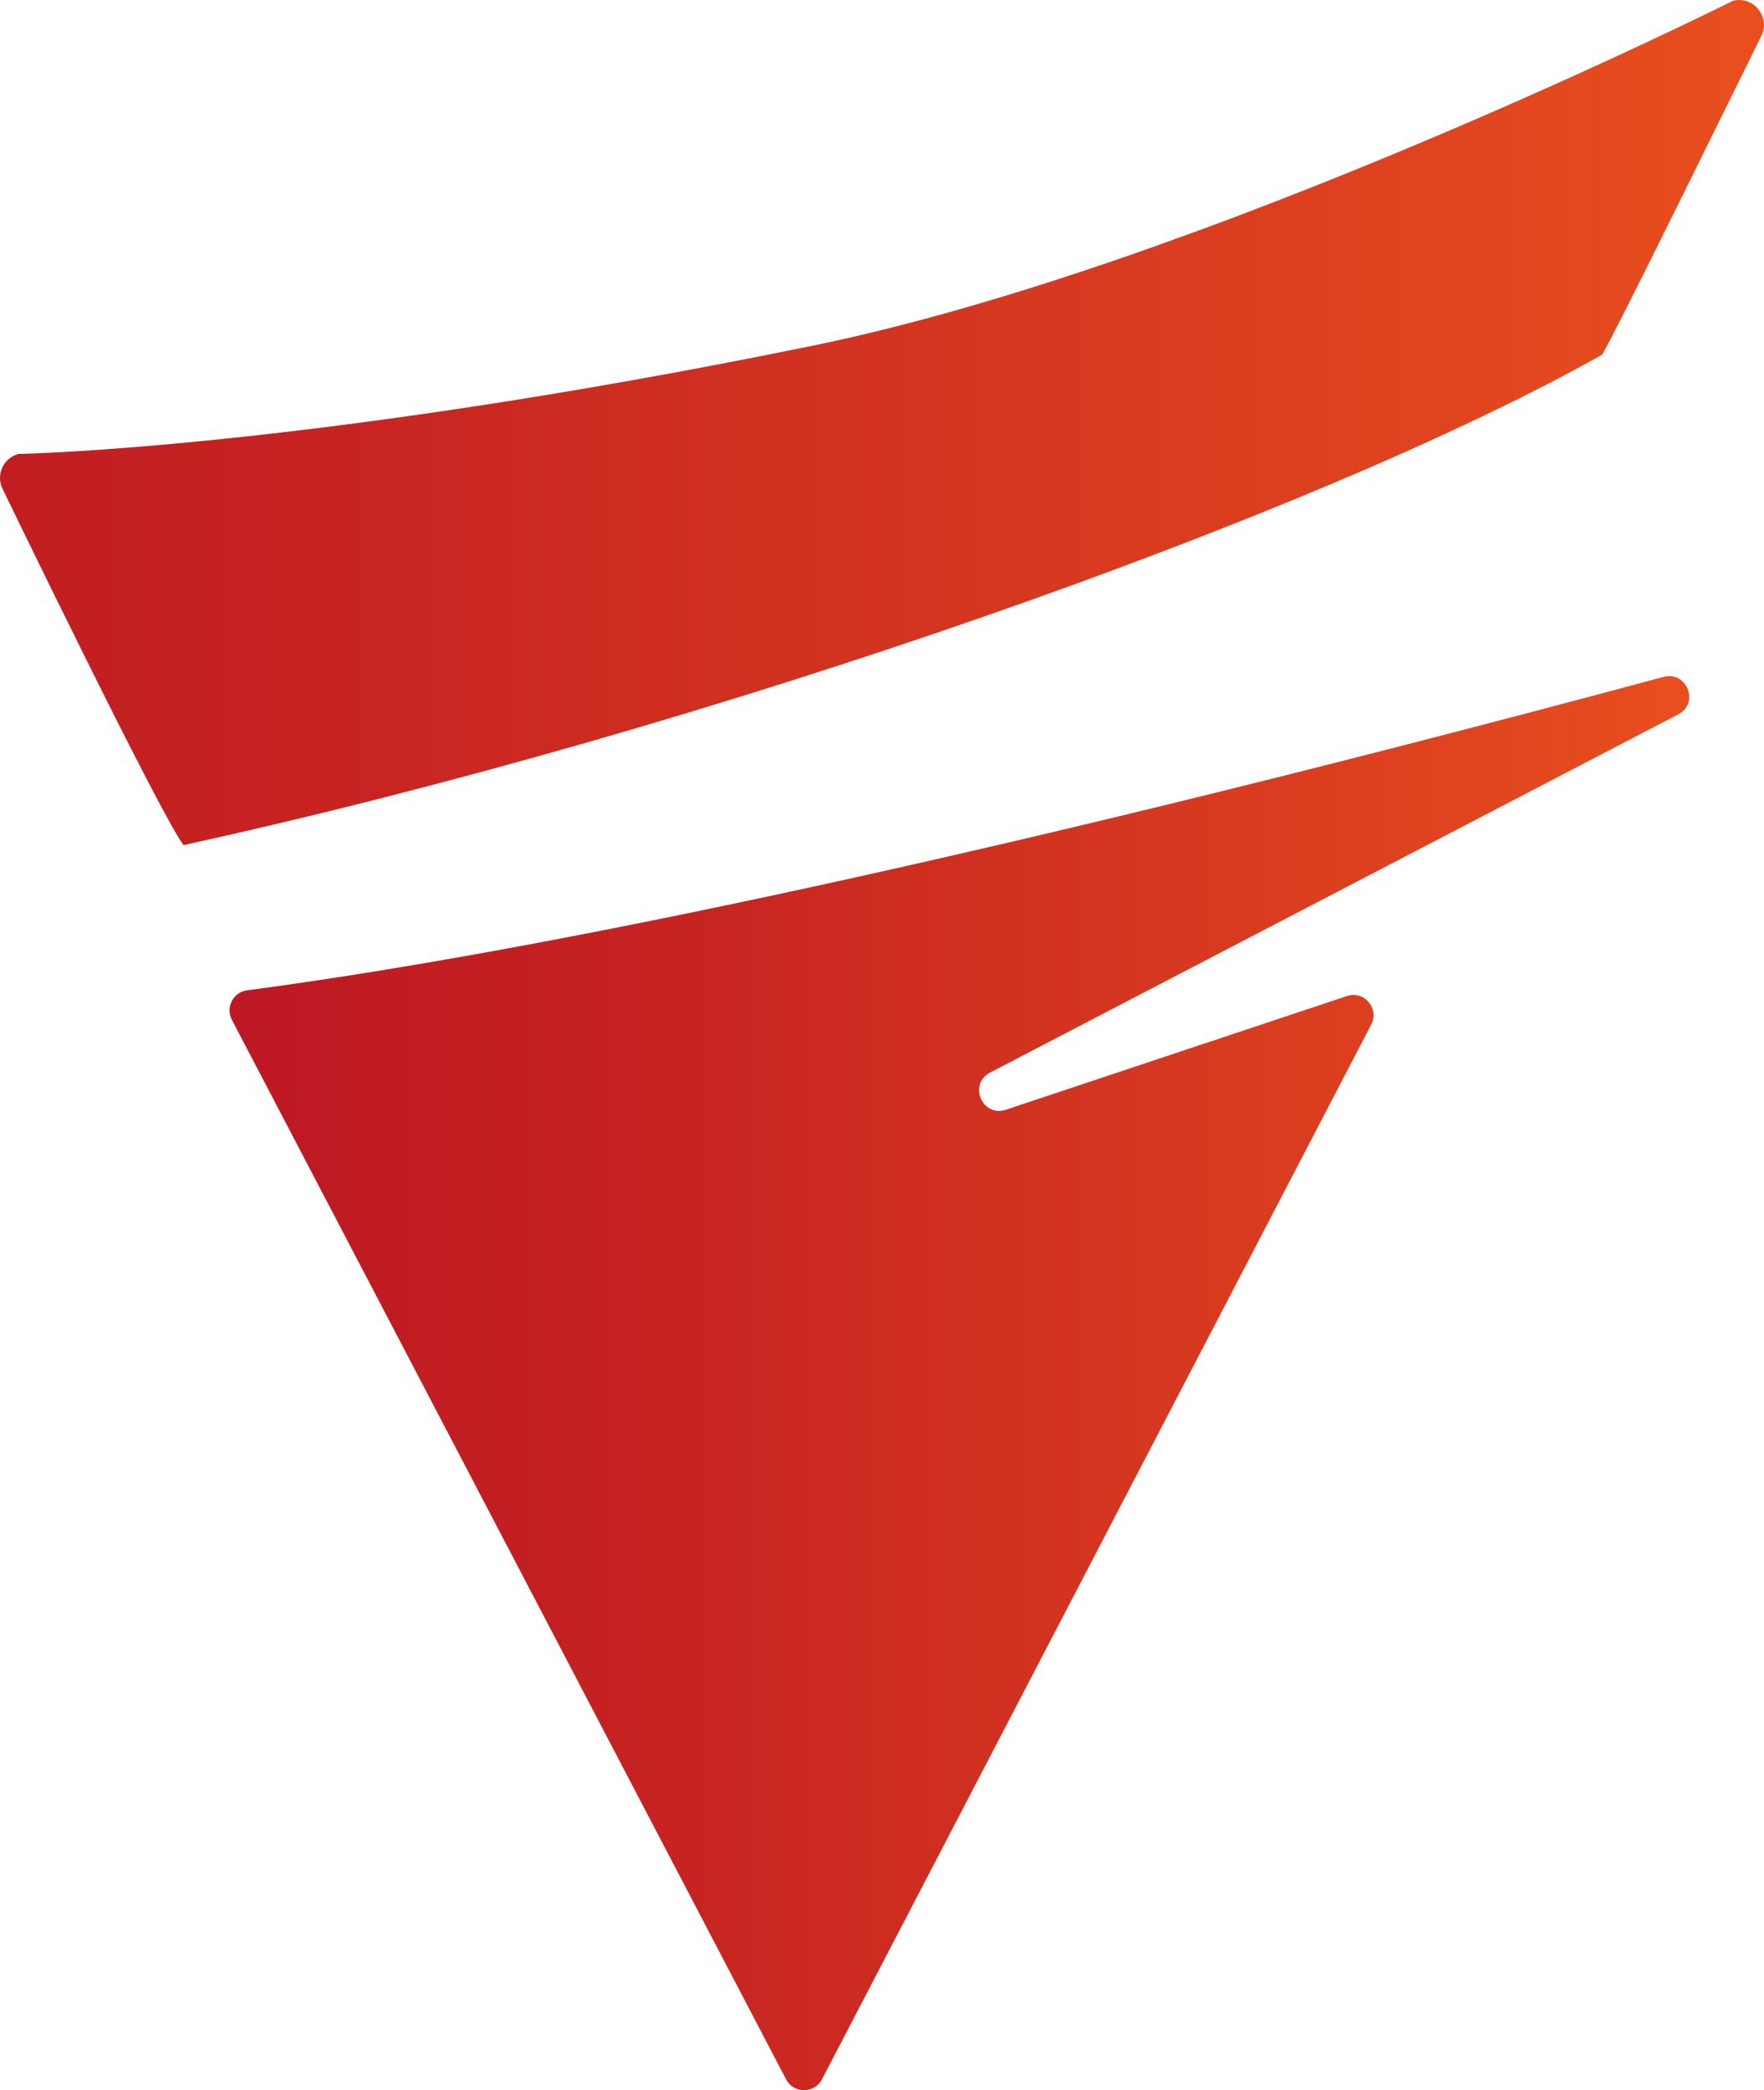 <svg width="374" height="443" fill="none" xmlns="http://www.w3.org/2000/svg"><g clip-path="url(#a)"><path d="m49.154 216.131 117.505 224.568c1.602 3.068 6.009 3.068 7.612 0l116.451-223.538c1.786-3.422-1.499-7.28-5.162-6.055l-72.3 24.096c-5.014 1.671-8.025-5.437-3.343-7.876l145.905-75.928c4.556-2.369 1.82-9.272-3.136-7.932-157.398 42.319-248.746 59.604-300.304 66.427-2.953.389-4.602 3.605-3.217 6.238h-.011Z" fill="url(#b)"/><path d="M367.384.183S255.259 56.308 172.119 73.306C65.26 95.16 3.915 96.213 3.915 96.213c-3.228.859-4.853 4.464-3.354 7.441 0 0 32.922 68.064 38.337 75.458 111.197-24.302 240.274-69.907 300.738-103.916.801-.446 33.758-67.526 33.758-67.526 2.083-4.052-1.626-8.642-6.022-7.486h.012Z" fill="url(#c)"/></g><defs><linearGradient id="b" x1="48.662" y1="293.147" x2="358.146" y2="293.147" gradientUnits="userSpaceOnUse"><stop stop-color="#BD1823"/><stop offset=".3" stop-color="#C62321"/><stop offset=".83" stop-color="#DF431F"/><stop offset="1" stop-color="#E94F1E"/></linearGradient><linearGradient id="c" x1="-66.519" y1="89.561" x2="373.989" y2="89.561" gradientUnits="userSpaceOnUse"><stop stop-color="#BD1823"/><stop offset=".3" stop-color="#C62321"/><stop offset=".83" stop-color="#DF431F"/><stop offset="1" stop-color="#E94F1E"/></linearGradient><clipPath id="a"><path fill="#fff" d="M0 0h374v443H0z"/></clipPath></defs></svg>